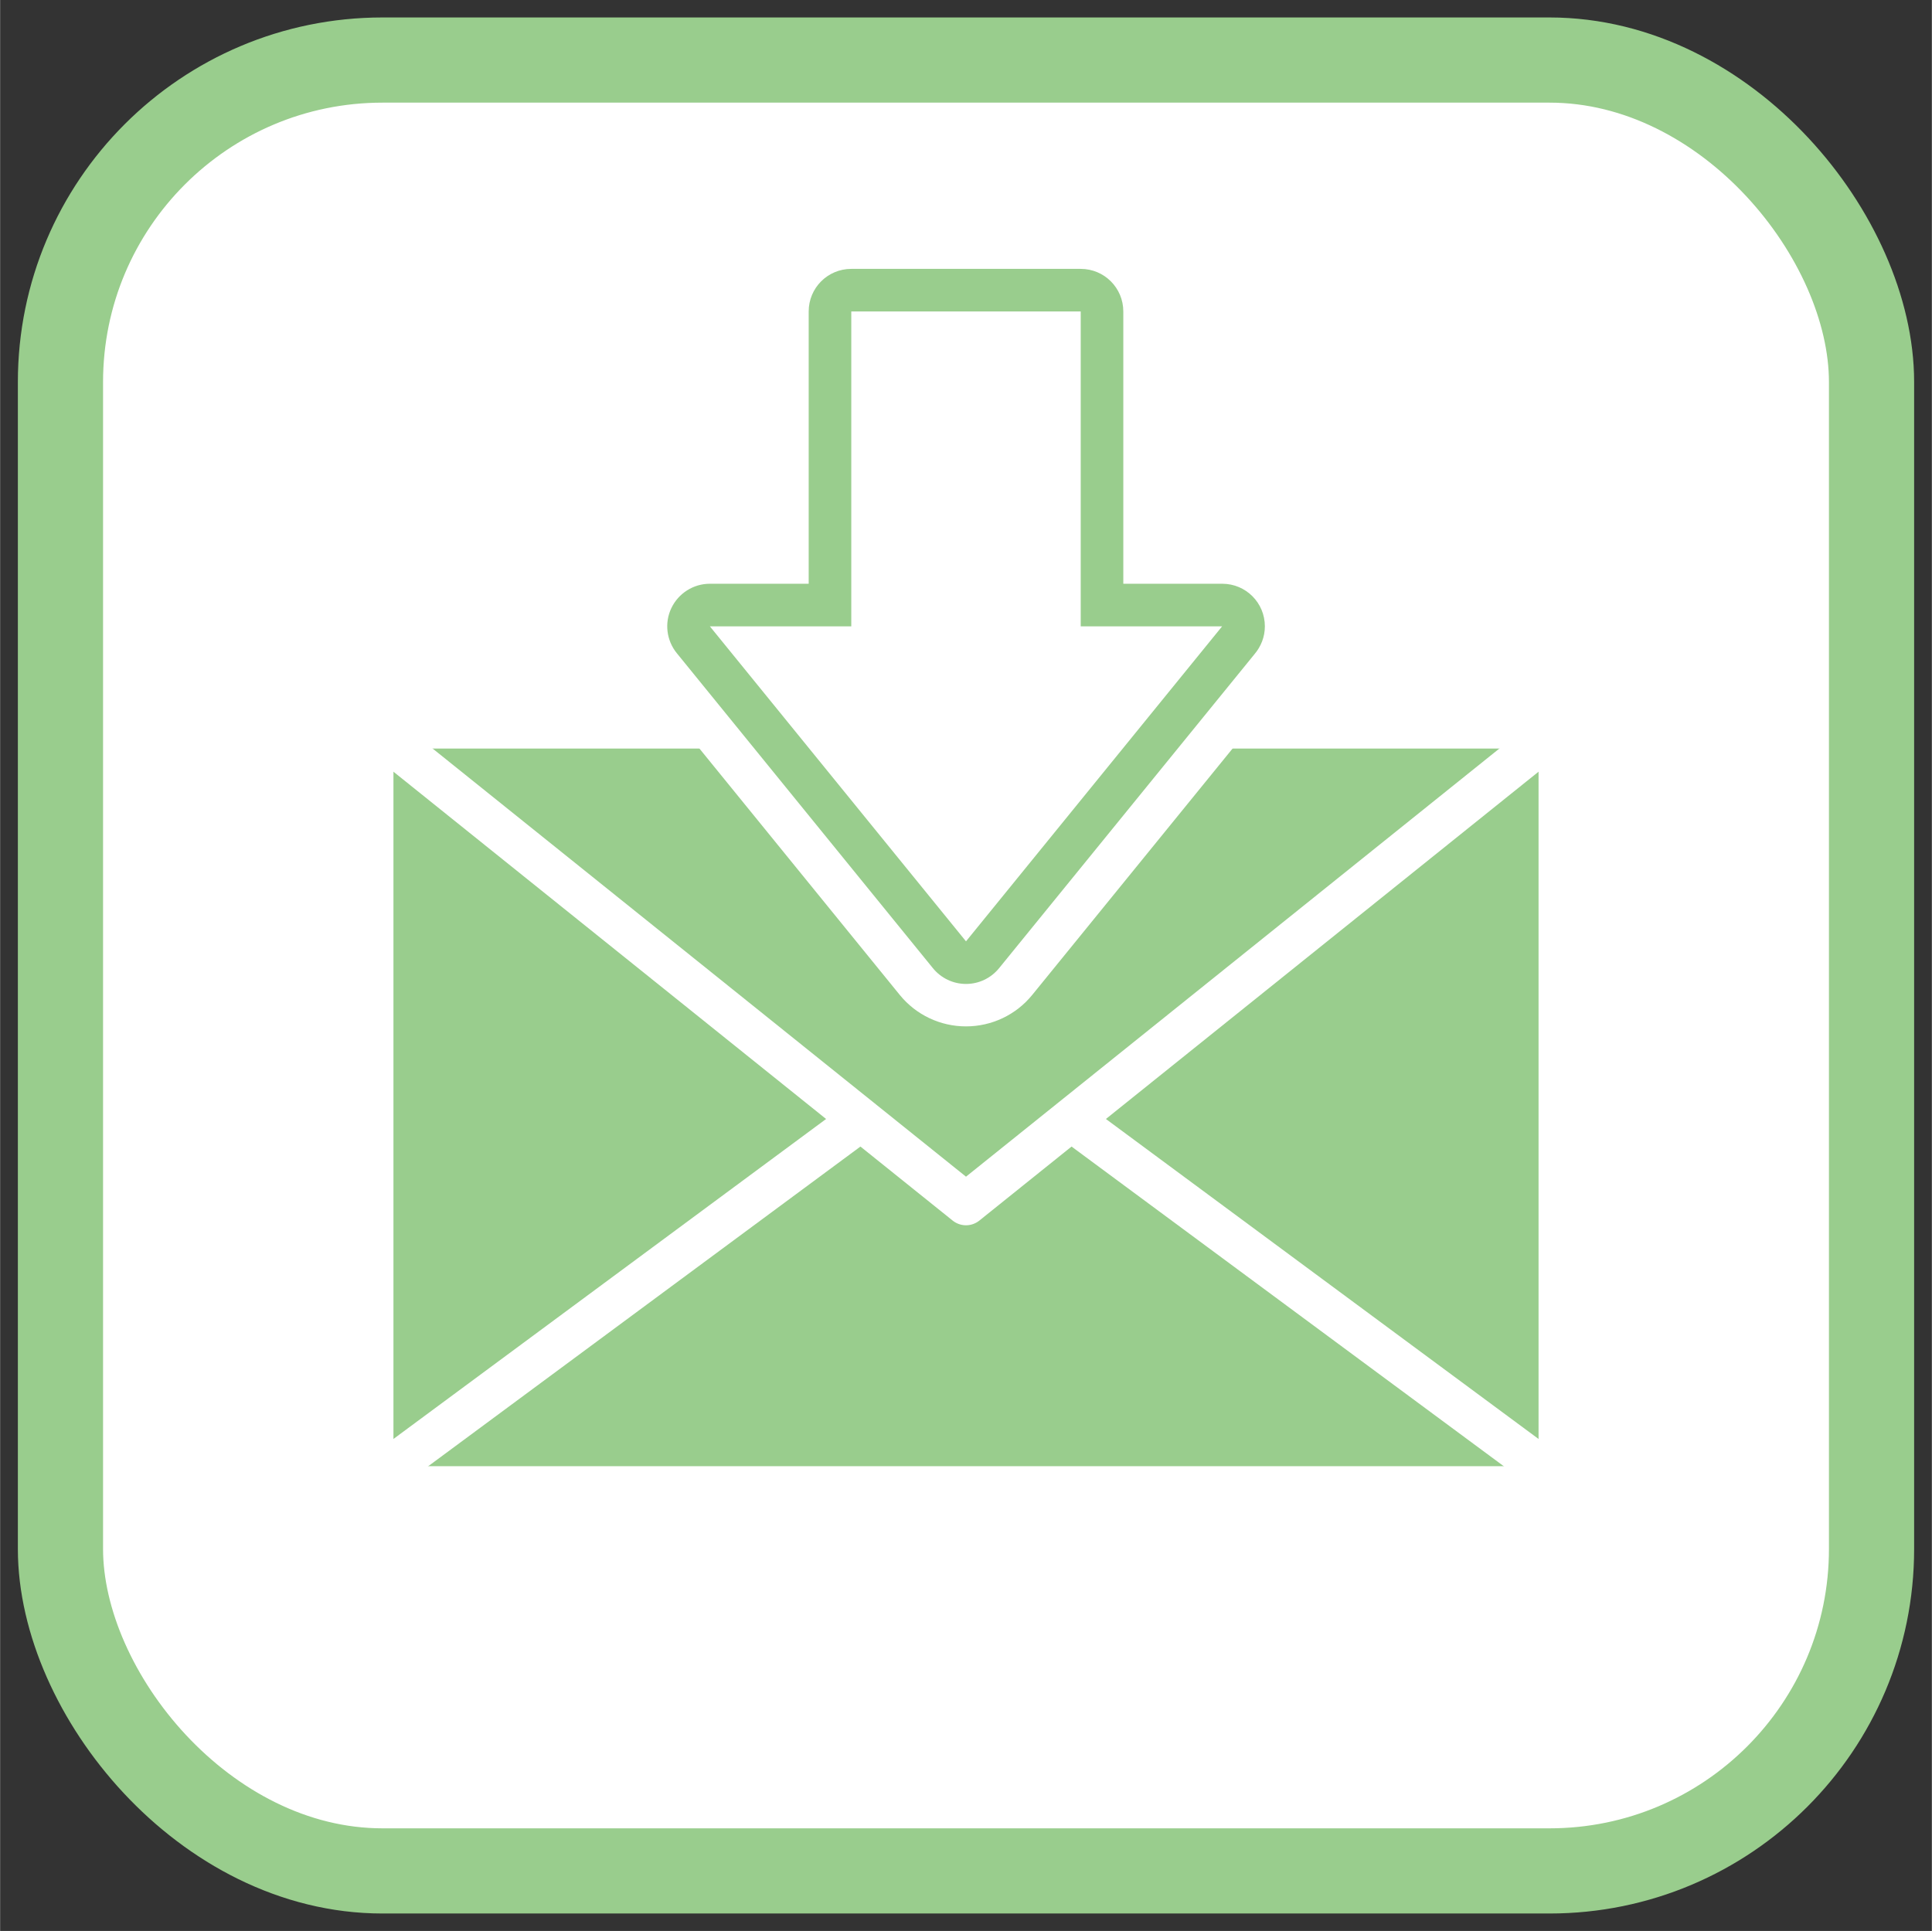 <?xml version="1.0" encoding="UTF-8"?>
<svg id="_数英国" data-name="数英国" xmlns="http://www.w3.org/2000/svg" width="48mm" height="47.98mm" viewBox="0 0 136.06 136.02">
  <rect x="0" y="0" width="136.06" height="136.02" fill="#333333" stroke="none"/>
  <defs>
    <style>
      .cls-1, .cls-2 {
        fill: #99cd8d;
      }

      .cls-1, .cls-3 {
        stroke: #fff;
        stroke-linecap: round;
        stroke-linejoin: round;
        stroke-width: 3px;
      }

      .cls-4, .cls-5 {
        fill: #fff;
      }

      .cls-5 {
        stroke: #99cd8d;
        stroke-miterlimit: 10;
        stroke-width: 6px;
      }

      .cls-3 {
        fill: none;
      }
    </style>
  </defs>
  <rect class="cls-5" x="4.25" y="4.23" width="127.56" height="127.56" rx="22.68" ry="22.68"/>
  <g>
    <rect class="cls-1" x="26.2" y="51.23" width="83.66" height="53.55"/>
    <polyline class="cls-1" points="26.2 104.34 68.03 73.4 109.86 104.34"/>
    <polyline class="cls-1" points="26.2 51.23 68.03 84.81 109.86 51.23"/>
    <rect class="cls-3" x="26.2" y="51.23" width="83.66" height="53.55"/>
  </g>
  <g>
    <path class="cls-4" d="M68.03,69.32c-.9,0-1.76-.41-2.33-1.11l-18.04-22.19c-.73-.9-.88-2.14-.38-3.18s1.55-1.71,2.71-1.71h6.96v-19.18c0-1.66,1.34-3,3-3h16.16c1.66,0,3,1.34,3,3v19.18h6.96c1.16,0,2.21.67,2.71,1.71s.35,2.28-.38,3.18l-18.04,22.19c-.57.7-1.42,1.11-2.33,1.11Z"/>
    <path class="cls-4" d="M76.11,21.94v22.18h9.96l-18.04,22.19-18.04-22.19h9.96v-22.18h16.16M86.07,44.13h0M76.11,15.94h-16.16c-3.31,0-6,2.69-6,6v16.18h-3.96c-2.31,0-4.42,1.33-5.42,3.42s-.7,4.57.76,6.36l18.04,22.19c1.14,1.4,2.85,2.21,4.66,2.21s3.52-.81,4.66-2.21l17.96-22.09c.89-1.05,1.42-2.4,1.42-3.88,0-3.31-2.68-6-6-6h-3.97v-16.18c0-3.31-2.69-6-6-6h0Z"/>
  </g>
  <g>
    <path class="cls-4" d="M68.03,67.82c-.45,0-.88-.2-1.16-.55l-18.04-22.19c-.37-.45-.44-1.07-.19-1.59s.78-.86,1.35-.86h8.46v-20.68c0-.83.67-1.5,1.5-1.5h16.16c.83,0,1.5.67,1.5,1.5v20.68h8.46c.58,0,1.11.33,1.35.86s.17,1.14-.19,1.59l-18.04,22.19c-.29.35-.71.55-1.16.55Z"/>
    <path class="cls-2" d="M76.11,21.94v22.18h9.96l-18.04,22.19-18.04-22.19h9.96v-22.18h16.16M86.07,44.13h0M76.11,18.94h-16.16c-1.66,0-3,1.34-3,3v19.18h-6.96c-1.16,0-2.21.67-2.71,1.71s-.35,2.28.38,3.18l18.04,22.19c.57.7,1.42,1.11,2.33,1.11s1.76-.41,2.33-1.11l17.99-22.12c.45-.53.73-1.21.73-1.96,0-1.66-1.34-3-3-3h-6.97v-19.18c0-1.66-1.34-3-3-3h0Z"/>
  </g>
</svg>